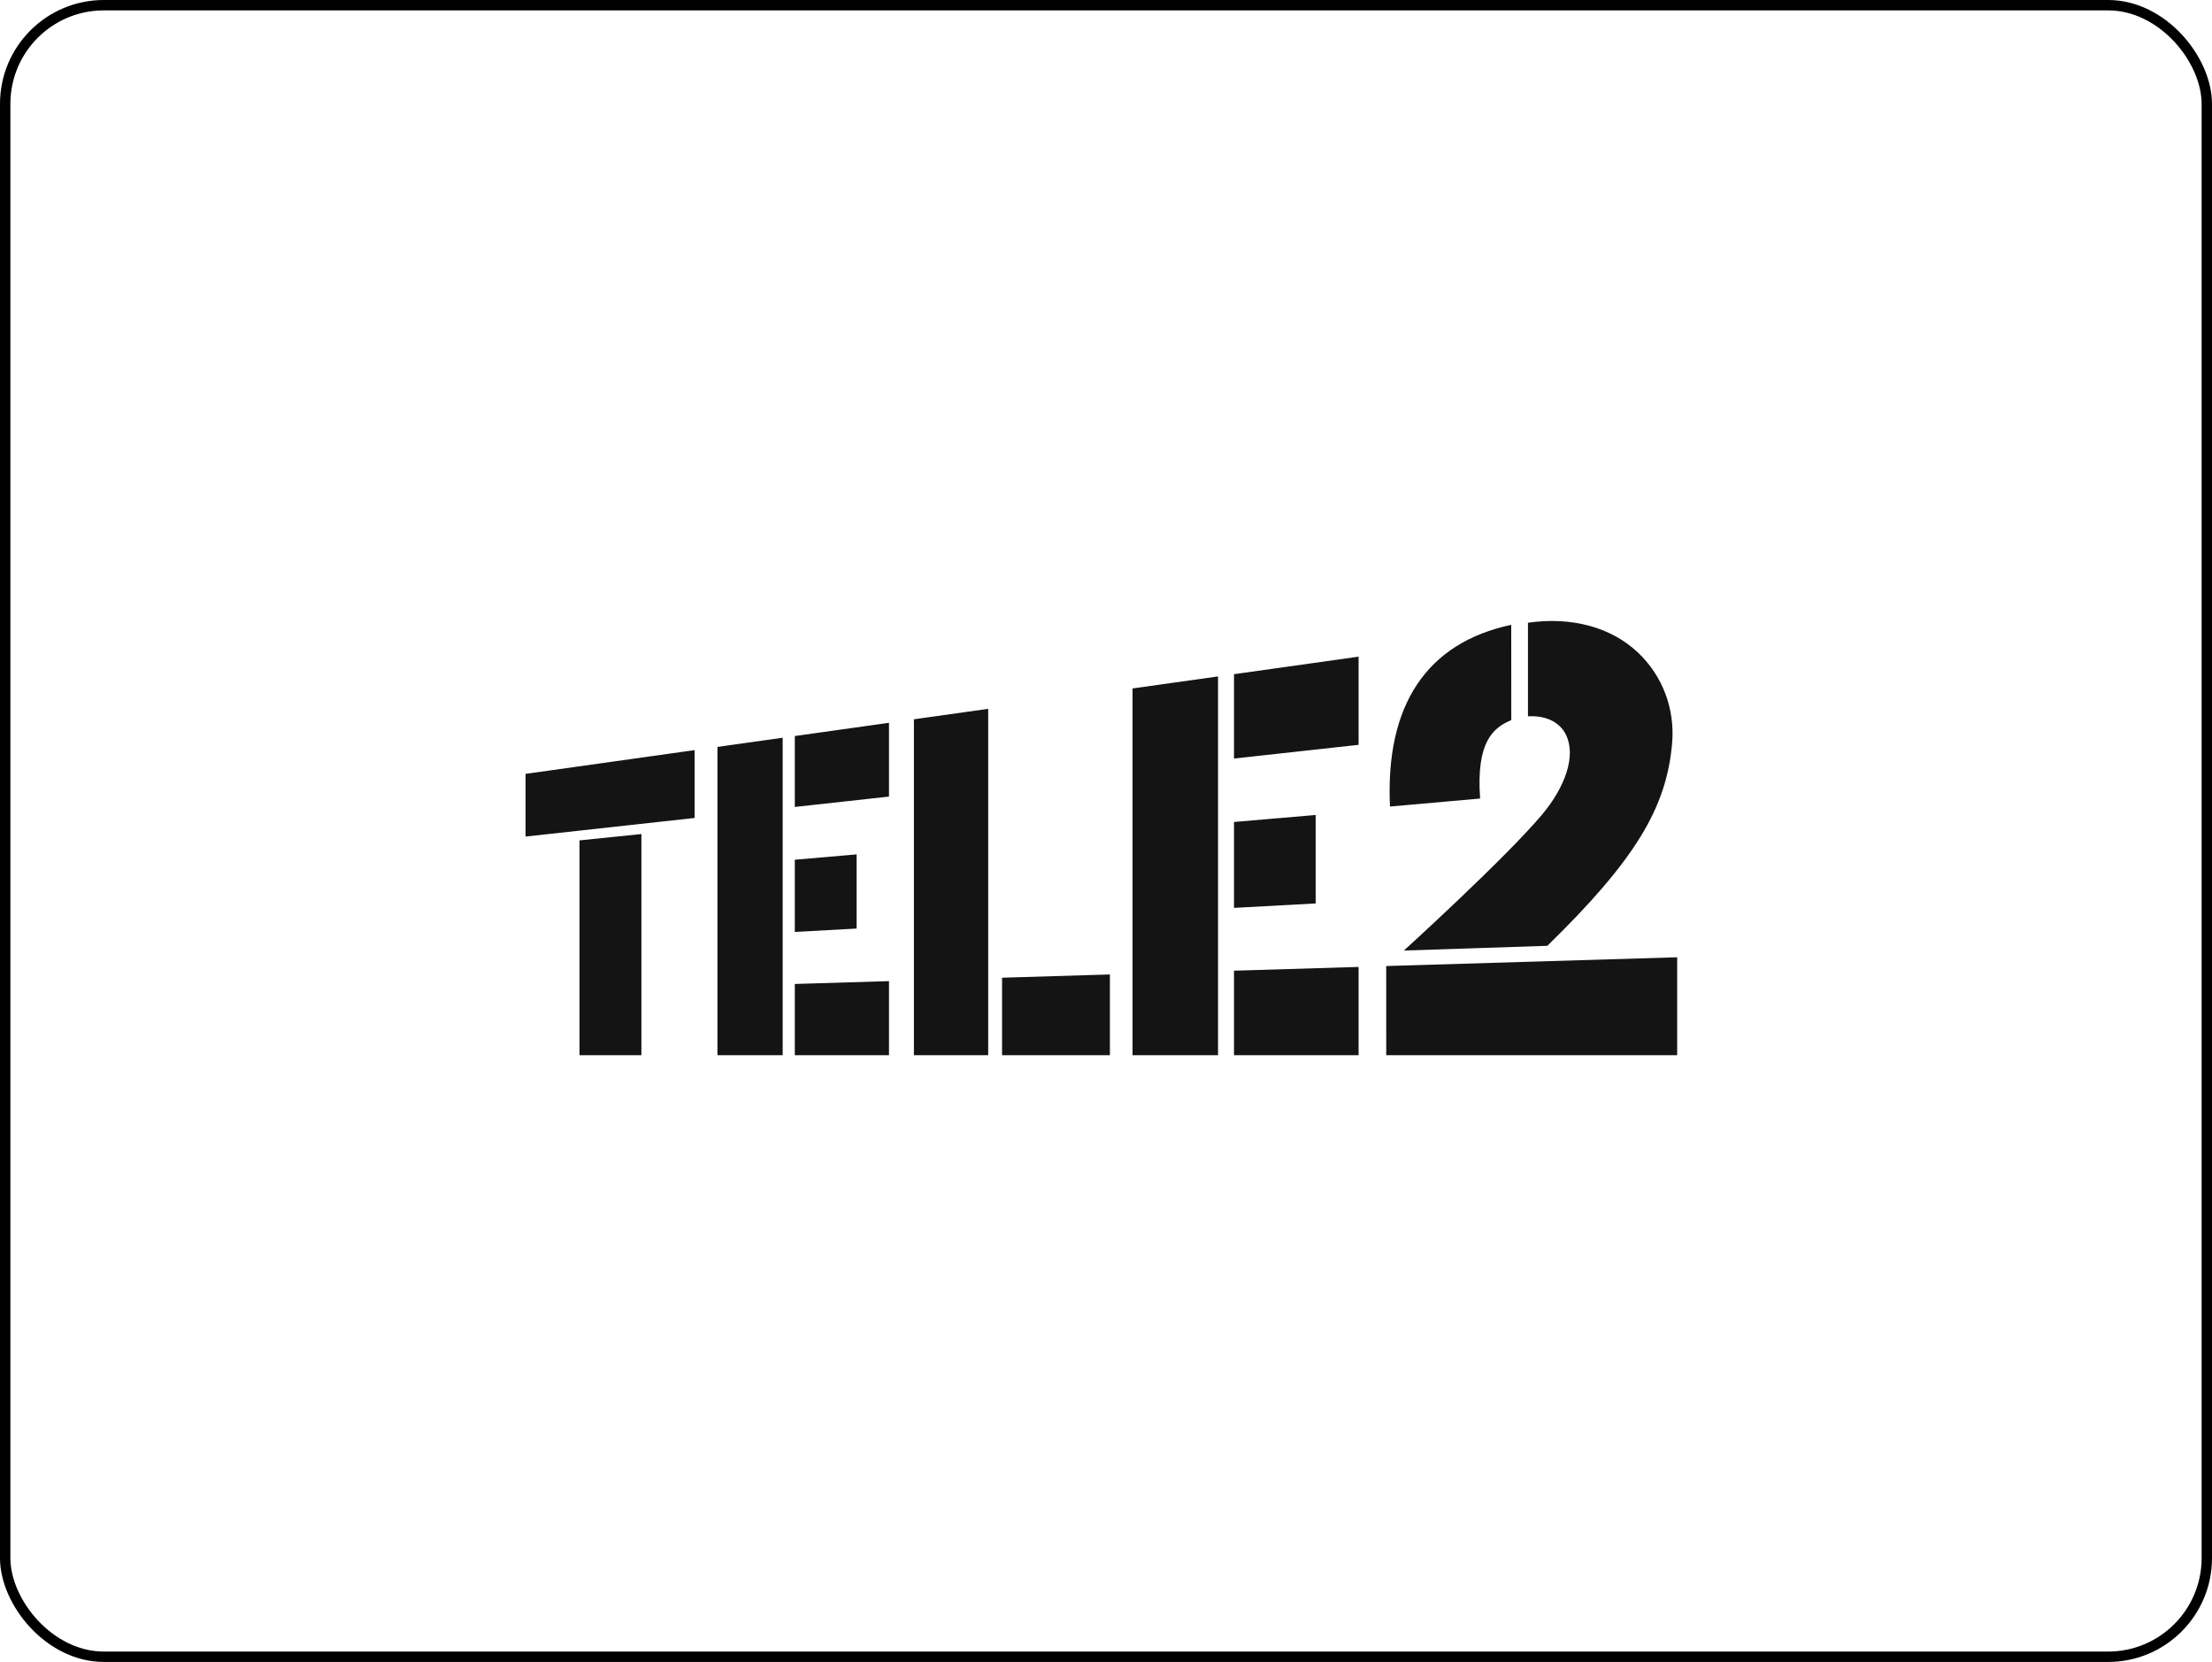 <?xml version="1.0" encoding="UTF-8"?> <svg xmlns="http://www.w3.org/2000/svg" width="213" height="160" viewBox="0 0 213 160" fill="none"><rect x="0.5" y="0.5" width="212" height="159" rx="9.5" stroke="black"></rect><path d="M50.607 74.504V80.538L66.886 78.748V72.216L50.607 74.504ZM55.802 80.906V101.584H61.762V80.296L55.802 80.906ZM69.085 71.907V101.584H75.365V71.025L69.085 71.907ZM76.535 70.86V77.687L85.603 76.689V69.586L76.535 70.86ZM76.535 82.768V89.719L82.488 89.394V82.255L76.535 82.768ZM76.535 94.73V101.584H85.603V94.456L76.535 94.73ZM109.055 66.279V101.584H117.288V65.122L109.055 66.279ZM118.826 64.906V73.027L130.823 71.707V63.219L118.826 64.906ZM118.826 79.134V87.405L126.689 86.976V78.461L118.826 79.134ZM118.826 93.451V101.584H130.823V93.089L118.826 93.451ZM88.003 69.248V101.584H95.156V68.242L88.003 69.248ZM96.492 94.127V101.584H106.876V93.814L96.492 94.127ZM157.721 62.82C155.119 60.362 151.304 59.353 147.132 59.953V68.96C148.821 68.866 150.191 69.493 150.801 70.756C151.764 72.746 150.77 75.733 148.426 78.5C144.807 82.77 135.184 91.511 135.184 91.511L148.998 91.056C157.438 82.811 160.47 77.805 161.013 71.558C161.299 68.253 160.1 65.069 157.721 62.82ZM161.5 101.584V92.159L133.482 93.003M133.482 93.003L133.485 101.584H161.5M145.521 60.155C137.381 61.889 133.384 67.877 133.846 77.648L142.524 76.878C142.129 71.358 143.817 70.048 145.525 69.328L145.521 60.155Z" fill="#141414"></path></svg> 